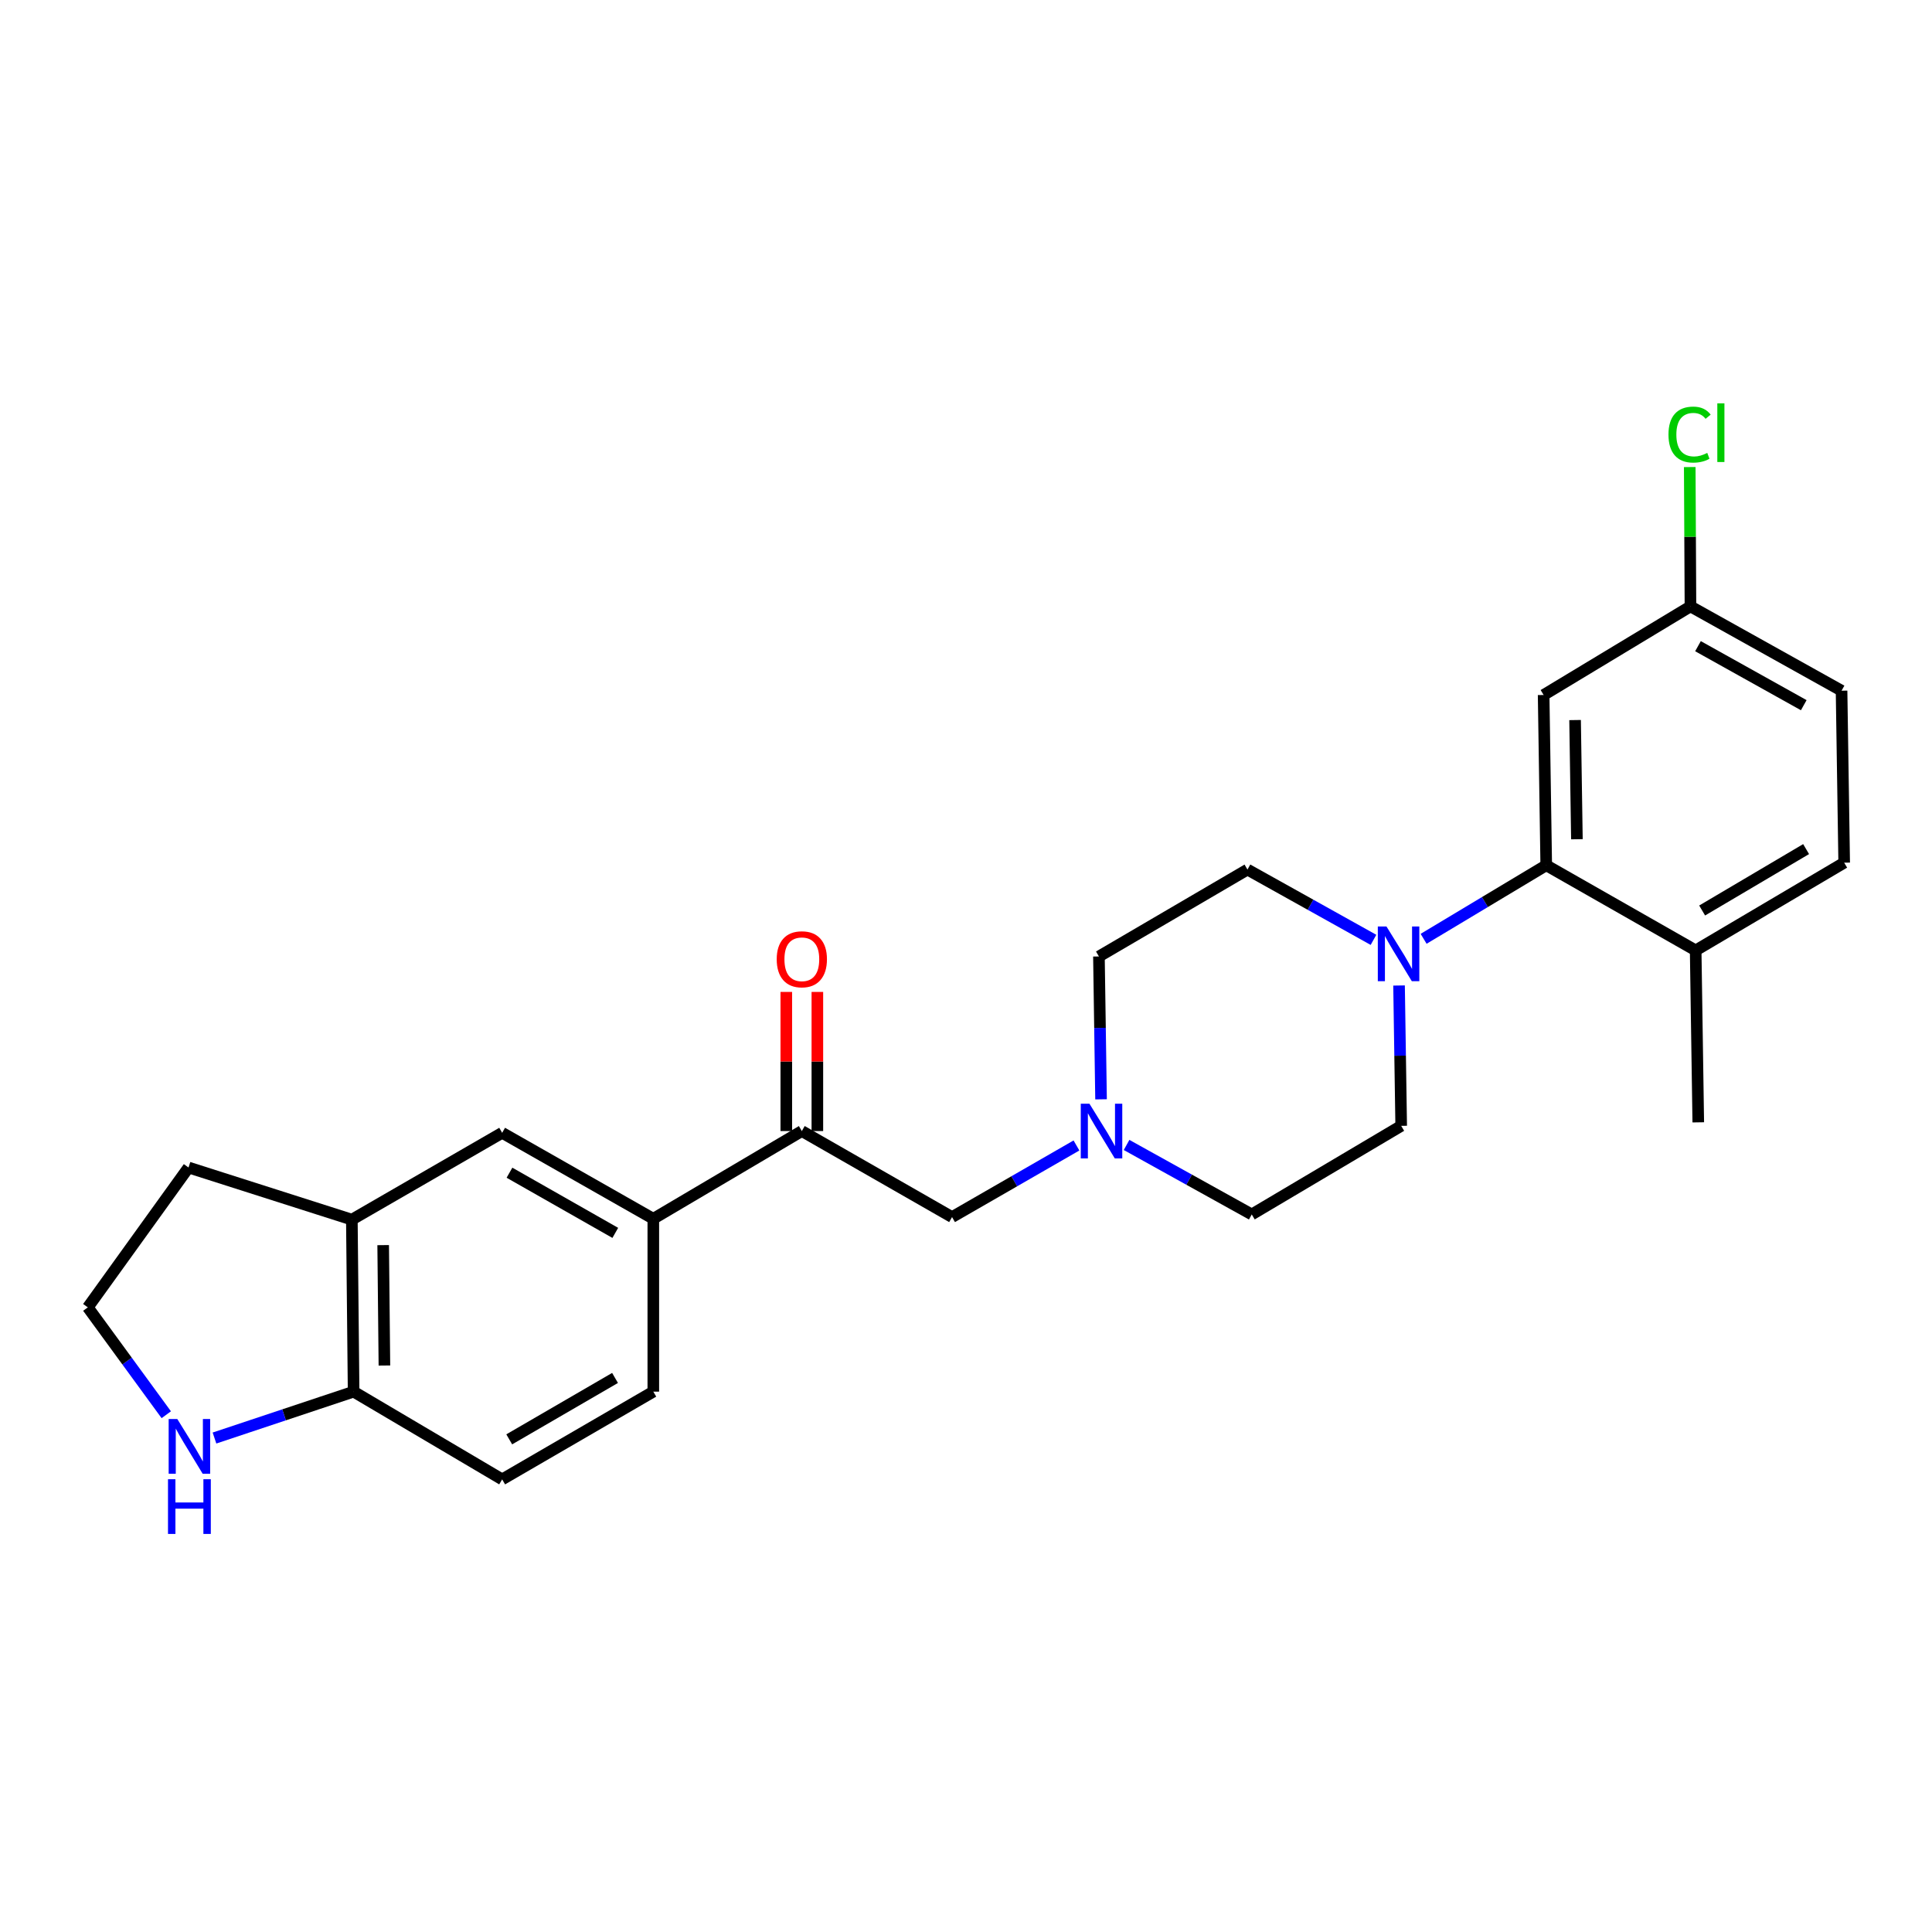 <?xml version='1.0' encoding='iso-8859-1'?>
<svg version='1.1' baseProfile='full'
              xmlns='http://www.w3.org/2000/svg'
                      xmlns:rdkit='http://www.rdkit.org/xml'
                      xmlns:xlink='http://www.w3.org/1999/xlink'
                  xml:space='preserve'
width='1000px' height='1000px' viewBox='0 0 1000 1000'>
<!-- END OF HEADER -->
<rect style='opacity:1.0;fill:#FFFFFF;stroke:none' width='1000' height='1000' x='0' y='0'> </rect>
<path class='bond-0' d='M 736.864,485.929 L 768.597,466.892' style='fill:none;fill-rule:evenodd;stroke:#0000FF;stroke-width:6px;stroke-linecap:butt;stroke-linejoin:miter;stroke-opacity:1' />
<path class='bond-0' d='M 768.597,466.892 L 800.329,447.855' style='fill:none;fill-rule:evenodd;stroke:#000000;stroke-width:6px;stroke-linecap:butt;stroke-linejoin:miter;stroke-opacity:1' />
<path class='bond-11' d='M 724.146,510.095 L 724.7,546.417' style='fill:none;fill-rule:evenodd;stroke:#0000FF;stroke-width:6px;stroke-linecap:butt;stroke-linejoin:miter;stroke-opacity:1' />
<path class='bond-11' d='M 724.7,546.417 L 725.254,582.739' style='fill:none;fill-rule:evenodd;stroke:#000000;stroke-width:6px;stroke-linecap:butt;stroke-linejoin:miter;stroke-opacity:1' />
<path class='bond-12' d='M 710.917,486.471 L 678.301,468.279' style='fill:none;fill-rule:evenodd;stroke:#0000FF;stroke-width:6px;stroke-linecap:butt;stroke-linejoin:miter;stroke-opacity:1' />
<path class='bond-12' d='M 678.301,468.279 L 645.685,450.088' style='fill:none;fill-rule:evenodd;stroke:#000000;stroke-width:6px;stroke-linecap:butt;stroke-linejoin:miter;stroke-opacity:1' />
<path class='bond-4' d='M 800.329,447.855 L 798.981,359.727' style='fill:none;fill-rule:evenodd;stroke:#000000;stroke-width:6px;stroke-linecap:butt;stroke-linejoin:miter;stroke-opacity:1' />
<path class='bond-4' d='M 816.205,434.389 L 815.261,372.7' style='fill:none;fill-rule:evenodd;stroke:#000000;stroke-width:6px;stroke-linecap:butt;stroke-linejoin:miter;stroke-opacity:1' />
<path class='bond-10' d='M 800.329,447.855 L 877.674,491.932' style='fill:none;fill-rule:evenodd;stroke:#000000;stroke-width:6px;stroke-linecap:butt;stroke-linejoin:miter;stroke-opacity:1' />
<path class='bond-1' d='M 415.026,585.428 L 492.782,629.96' style='fill:none;fill-rule:evenodd;stroke:#000000;stroke-width:6px;stroke-linecap:butt;stroke-linejoin:miter;stroke-opacity:1' />
<path class='bond-3' d='M 415.026,585.428 L 338.155,630.836' style='fill:none;fill-rule:evenodd;stroke:#000000;stroke-width:6px;stroke-linecap:butt;stroke-linejoin:miter;stroke-opacity:1' />
<path class='bond-13' d='M 423.066,585.428 L 423.066,549.423' style='fill:none;fill-rule:evenodd;stroke:#000000;stroke-width:6px;stroke-linecap:butt;stroke-linejoin:miter;stroke-opacity:1' />
<path class='bond-13' d='M 423.066,549.423 L 423.066,513.419' style='fill:none;fill-rule:evenodd;stroke:#FF0000;stroke-width:6px;stroke-linecap:butt;stroke-linejoin:miter;stroke-opacity:1' />
<path class='bond-13' d='M 406.986,585.428 L 406.986,549.423' style='fill:none;fill-rule:evenodd;stroke:#000000;stroke-width:6px;stroke-linecap:butt;stroke-linejoin:miter;stroke-opacity:1' />
<path class='bond-13' d='M 406.986,549.423 L 406.986,513.419' style='fill:none;fill-rule:evenodd;stroke:#FF0000;stroke-width:6px;stroke-linecap:butt;stroke-linejoin:miter;stroke-opacity:1' />
<path class='bond-2' d='M 569.901,569.009 L 569.353,532.038' style='fill:none;fill-rule:evenodd;stroke:#0000FF;stroke-width:6px;stroke-linecap:butt;stroke-linejoin:miter;stroke-opacity:1' />
<path class='bond-2' d='M 569.353,532.038 L 568.804,495.067' style='fill:none;fill-rule:evenodd;stroke:#000000;stroke-width:6px;stroke-linecap:butt;stroke-linejoin:miter;stroke-opacity:1' />
<path class='bond-9' d='M 557.173,592.895 L 524.977,611.428' style='fill:none;fill-rule:evenodd;stroke:#0000FF;stroke-width:6px;stroke-linecap:butt;stroke-linejoin:miter;stroke-opacity:1' />
<path class='bond-9' d='M 524.977,611.428 L 492.782,629.96' style='fill:none;fill-rule:evenodd;stroke:#000000;stroke-width:6px;stroke-linecap:butt;stroke-linejoin:miter;stroke-opacity:1' />
<path class='bond-25' d='M 583.108,592.624 L 615.509,610.609' style='fill:none;fill-rule:evenodd;stroke:#0000FF;stroke-width:6px;stroke-linecap:butt;stroke-linejoin:miter;stroke-opacity:1' />
<path class='bond-25' d='M 615.509,610.609 L 647.909,628.594' style='fill:none;fill-rule:evenodd;stroke:#000000;stroke-width:6px;stroke-linecap:butt;stroke-linejoin:miter;stroke-opacity:1' />
<path class='bond-5' d='M 338.155,630.836 L 259.917,586.339' style='fill:none;fill-rule:evenodd;stroke:#000000;stroke-width:6px;stroke-linecap:butt;stroke-linejoin:miter;stroke-opacity:1' />
<path class='bond-5' d='M 318.47,638.139 L 263.703,606.991' style='fill:none;fill-rule:evenodd;stroke:#000000;stroke-width:6px;stroke-linecap:butt;stroke-linejoin:miter;stroke-opacity:1' />
<path class='bond-14' d='M 338.155,630.836 L 338.155,720.312' style='fill:none;fill-rule:evenodd;stroke:#000000;stroke-width:6px;stroke-linecap:butt;stroke-linejoin:miter;stroke-opacity:1' />
<path class='bond-17' d='M 798.981,359.727 L 874.976,313.873' style='fill:none;fill-rule:evenodd;stroke:#000000;stroke-width:6px;stroke-linecap:butt;stroke-linejoin:miter;stroke-opacity:1' />
<path class='bond-6' d='M 259.917,586.339 L 182.117,631.283' style='fill:none;fill-rule:evenodd;stroke:#000000;stroke-width:6px;stroke-linecap:butt;stroke-linejoin:miter;stroke-opacity:1' />
<path class='bond-23' d='M 182.117,631.283 L 97.581,604.304' style='fill:none;fill-rule:evenodd;stroke:#000000;stroke-width:6px;stroke-linecap:butt;stroke-linejoin:miter;stroke-opacity:1' />
<path class='bond-27' d='M 182.117,631.283 L 183.028,720.312' style='fill:none;fill-rule:evenodd;stroke:#000000;stroke-width:6px;stroke-linecap:butt;stroke-linejoin:miter;stroke-opacity:1' />
<path class='bond-27' d='M 198.332,644.472 L 198.97,706.793' style='fill:none;fill-rule:evenodd;stroke:#000000;stroke-width:6px;stroke-linecap:butt;stroke-linejoin:miter;stroke-opacity:1' />
<path class='bond-7' d='M 183.028,720.312 L 259.917,765.729' style='fill:none;fill-rule:evenodd;stroke:#000000;stroke-width:6px;stroke-linecap:butt;stroke-linejoin:miter;stroke-opacity:1' />
<path class='bond-8' d='M 183.028,720.312 L 147.022,732.317' style='fill:none;fill-rule:evenodd;stroke:#000000;stroke-width:6px;stroke-linecap:butt;stroke-linejoin:miter;stroke-opacity:1' />
<path class='bond-8' d='M 147.022,732.317 L 111.016,744.321' style='fill:none;fill-rule:evenodd;stroke:#0000FF;stroke-width:6px;stroke-linecap:butt;stroke-linejoin:miter;stroke-opacity:1' />
<path class='bond-28' d='M 86.061,732.261 L 65.758,704.476' style='fill:none;fill-rule:evenodd;stroke:#0000FF;stroke-width:6px;stroke-linecap:butt;stroke-linejoin:miter;stroke-opacity:1' />
<path class='bond-28' d='M 65.758,704.476 L 45.455,676.691' style='fill:none;fill-rule:evenodd;stroke:#000000;stroke-width:6px;stroke-linecap:butt;stroke-linejoin:miter;stroke-opacity:1' />
<path class='bond-16' d='M 877.674,491.932 L 954.545,446.524' style='fill:none;fill-rule:evenodd;stroke:#000000;stroke-width:6px;stroke-linecap:butt;stroke-linejoin:miter;stroke-opacity:1' />
<path class='bond-16' d='M 881.027,471.275 L 934.837,439.49' style='fill:none;fill-rule:evenodd;stroke:#000000;stroke-width:6px;stroke-linecap:butt;stroke-linejoin:miter;stroke-opacity:1' />
<path class='bond-24' d='M 877.674,491.932 L 879.023,580.925' style='fill:none;fill-rule:evenodd;stroke:#000000;stroke-width:6px;stroke-linecap:butt;stroke-linejoin:miter;stroke-opacity:1' />
<path class='bond-19' d='M 725.254,582.739 L 647.909,628.594' style='fill:none;fill-rule:evenodd;stroke:#000000;stroke-width:6px;stroke-linecap:butt;stroke-linejoin:miter;stroke-opacity:1' />
<path class='bond-18' d='M 645.685,450.088 L 568.804,495.067' style='fill:none;fill-rule:evenodd;stroke:#000000;stroke-width:6px;stroke-linecap:butt;stroke-linejoin:miter;stroke-opacity:1' />
<path class='bond-15' d='M 338.155,720.312 L 259.917,765.729' style='fill:none;fill-rule:evenodd;stroke:#000000;stroke-width:6px;stroke-linecap:butt;stroke-linejoin:miter;stroke-opacity:1' />
<path class='bond-15' d='M 318.346,713.218 L 263.58,745.01' style='fill:none;fill-rule:evenodd;stroke:#000000;stroke-width:6px;stroke-linecap:butt;stroke-linejoin:miter;stroke-opacity:1' />
<path class='bond-21' d='M 954.545,446.524 L 953.188,357.503' style='fill:none;fill-rule:evenodd;stroke:#000000;stroke-width:6px;stroke-linecap:butt;stroke-linejoin:miter;stroke-opacity:1' />
<path class='bond-22' d='M 874.976,313.873 L 874.794,277.81' style='fill:none;fill-rule:evenodd;stroke:#000000;stroke-width:6px;stroke-linecap:butt;stroke-linejoin:miter;stroke-opacity:1' />
<path class='bond-22' d='M 874.794,277.81 L 874.611,241.747' style='fill:none;fill-rule:evenodd;stroke:#00CC00;stroke-width:6px;stroke-linecap:butt;stroke-linejoin:miter;stroke-opacity:1' />
<path class='bond-26' d='M 874.976,313.873 L 953.188,357.503' style='fill:none;fill-rule:evenodd;stroke:#000000;stroke-width:6px;stroke-linecap:butt;stroke-linejoin:miter;stroke-opacity:1' />
<path class='bond-26' d='M 878.874,334.46 L 933.622,365.001' style='fill:none;fill-rule:evenodd;stroke:#000000;stroke-width:6px;stroke-linecap:butt;stroke-linejoin:miter;stroke-opacity:1' />
<path class='bond-20' d='M 45.455,676.691 L 97.581,604.304' style='fill:none;fill-rule:evenodd;stroke:#000000;stroke-width:6px;stroke-linecap:butt;stroke-linejoin:miter;stroke-opacity:1' />
<path  class='atom-0' d='M 717.636 479.549
L 726.916 494.549
Q 727.836 496.029, 729.316 498.709
Q 730.796 501.389, 730.876 501.549
L 730.876 479.549
L 734.636 479.549
L 734.636 507.869
L 730.756 507.869
L 720.796 491.469
Q 719.636 489.549, 718.396 487.349
Q 717.196 485.149, 716.836 484.469
L 716.836 507.869
L 713.156 507.869
L 713.156 479.549
L 717.636 479.549
' fill='#0000FF'/>
<path  class='atom-3' d='M 563.884 571.268
L 573.164 586.268
Q 574.084 587.748, 575.564 590.428
Q 577.044 593.108, 577.124 593.268
L 577.124 571.268
L 580.884 571.268
L 580.884 599.588
L 577.004 599.588
L 567.044 583.188
Q 565.884 581.268, 564.644 579.068
Q 563.444 576.868, 563.084 576.188
L 563.084 599.588
L 559.404 599.588
L 559.404 571.268
L 563.884 571.268
' fill='#0000FF'/>
<path  class='atom-9' d='M 91.776 734.489
L 101.056 749.489
Q 101.976 750.969, 103.456 753.649
Q 104.936 756.329, 105.016 756.489
L 105.016 734.489
L 108.776 734.489
L 108.776 762.809
L 104.896 762.809
L 94.936 746.409
Q 93.776 744.489, 92.536 742.289
Q 91.336 740.089, 90.976 739.409
L 90.976 762.809
L 87.296 762.809
L 87.296 734.489
L 91.776 734.489
' fill='#0000FF'/>
<path  class='atom-9' d='M 86.956 765.641
L 90.796 765.641
L 90.796 777.681
L 105.276 777.681
L 105.276 765.641
L 109.116 765.641
L 109.116 793.961
L 105.276 793.961
L 105.276 780.881
L 90.796 780.881
L 90.796 793.961
L 86.956 793.961
L 86.956 765.641
' fill='#0000FF'/>
<path  class='atom-14' d='M 402.026 496.514
Q 402.026 489.714, 405.386 485.914
Q 408.746 482.114, 415.026 482.114
Q 421.306 482.114, 424.666 485.914
Q 428.026 489.714, 428.026 496.514
Q 428.026 503.394, 424.626 507.314
Q 421.226 511.194, 415.026 511.194
Q 408.786 511.194, 405.386 507.314
Q 402.026 503.434, 402.026 496.514
M 415.026 507.994
Q 419.346 507.994, 421.666 505.114
Q 424.026 502.194, 424.026 496.514
Q 424.026 490.954, 421.666 488.154
Q 419.346 485.314, 415.026 485.314
Q 410.706 485.314, 408.346 488.114
Q 406.026 490.914, 406.026 496.514
Q 406.026 502.234, 408.346 505.114
Q 410.706 507.994, 415.026 507.994
' fill='#FF0000'/>
<path  class='atom-23' d='M 863.601 224.939
Q 863.601 217.899, 866.881 214.219
Q 870.201 210.499, 876.481 210.499
Q 882.321 210.499, 885.441 214.619
L 882.801 216.779
Q 880.521 213.779, 876.481 213.779
Q 872.201 213.779, 869.921 216.659
Q 867.681 219.499, 867.681 224.939
Q 867.681 230.539, 870.001 233.419
Q 872.361 236.299, 876.921 236.299
Q 880.041 236.299, 883.681 234.419
L 884.801 237.419
Q 883.321 238.379, 881.081 238.939
Q 878.841 239.499, 876.361 239.499
Q 870.201 239.499, 866.881 235.739
Q 863.601 231.979, 863.601 224.939
' fill='#00CC00'/>
<path  class='atom-23' d='M 888.881 208.779
L 892.561 208.779
L 892.561 239.139
L 888.881 239.139
L 888.881 208.779
' fill='#00CC00'/>
</svg>

